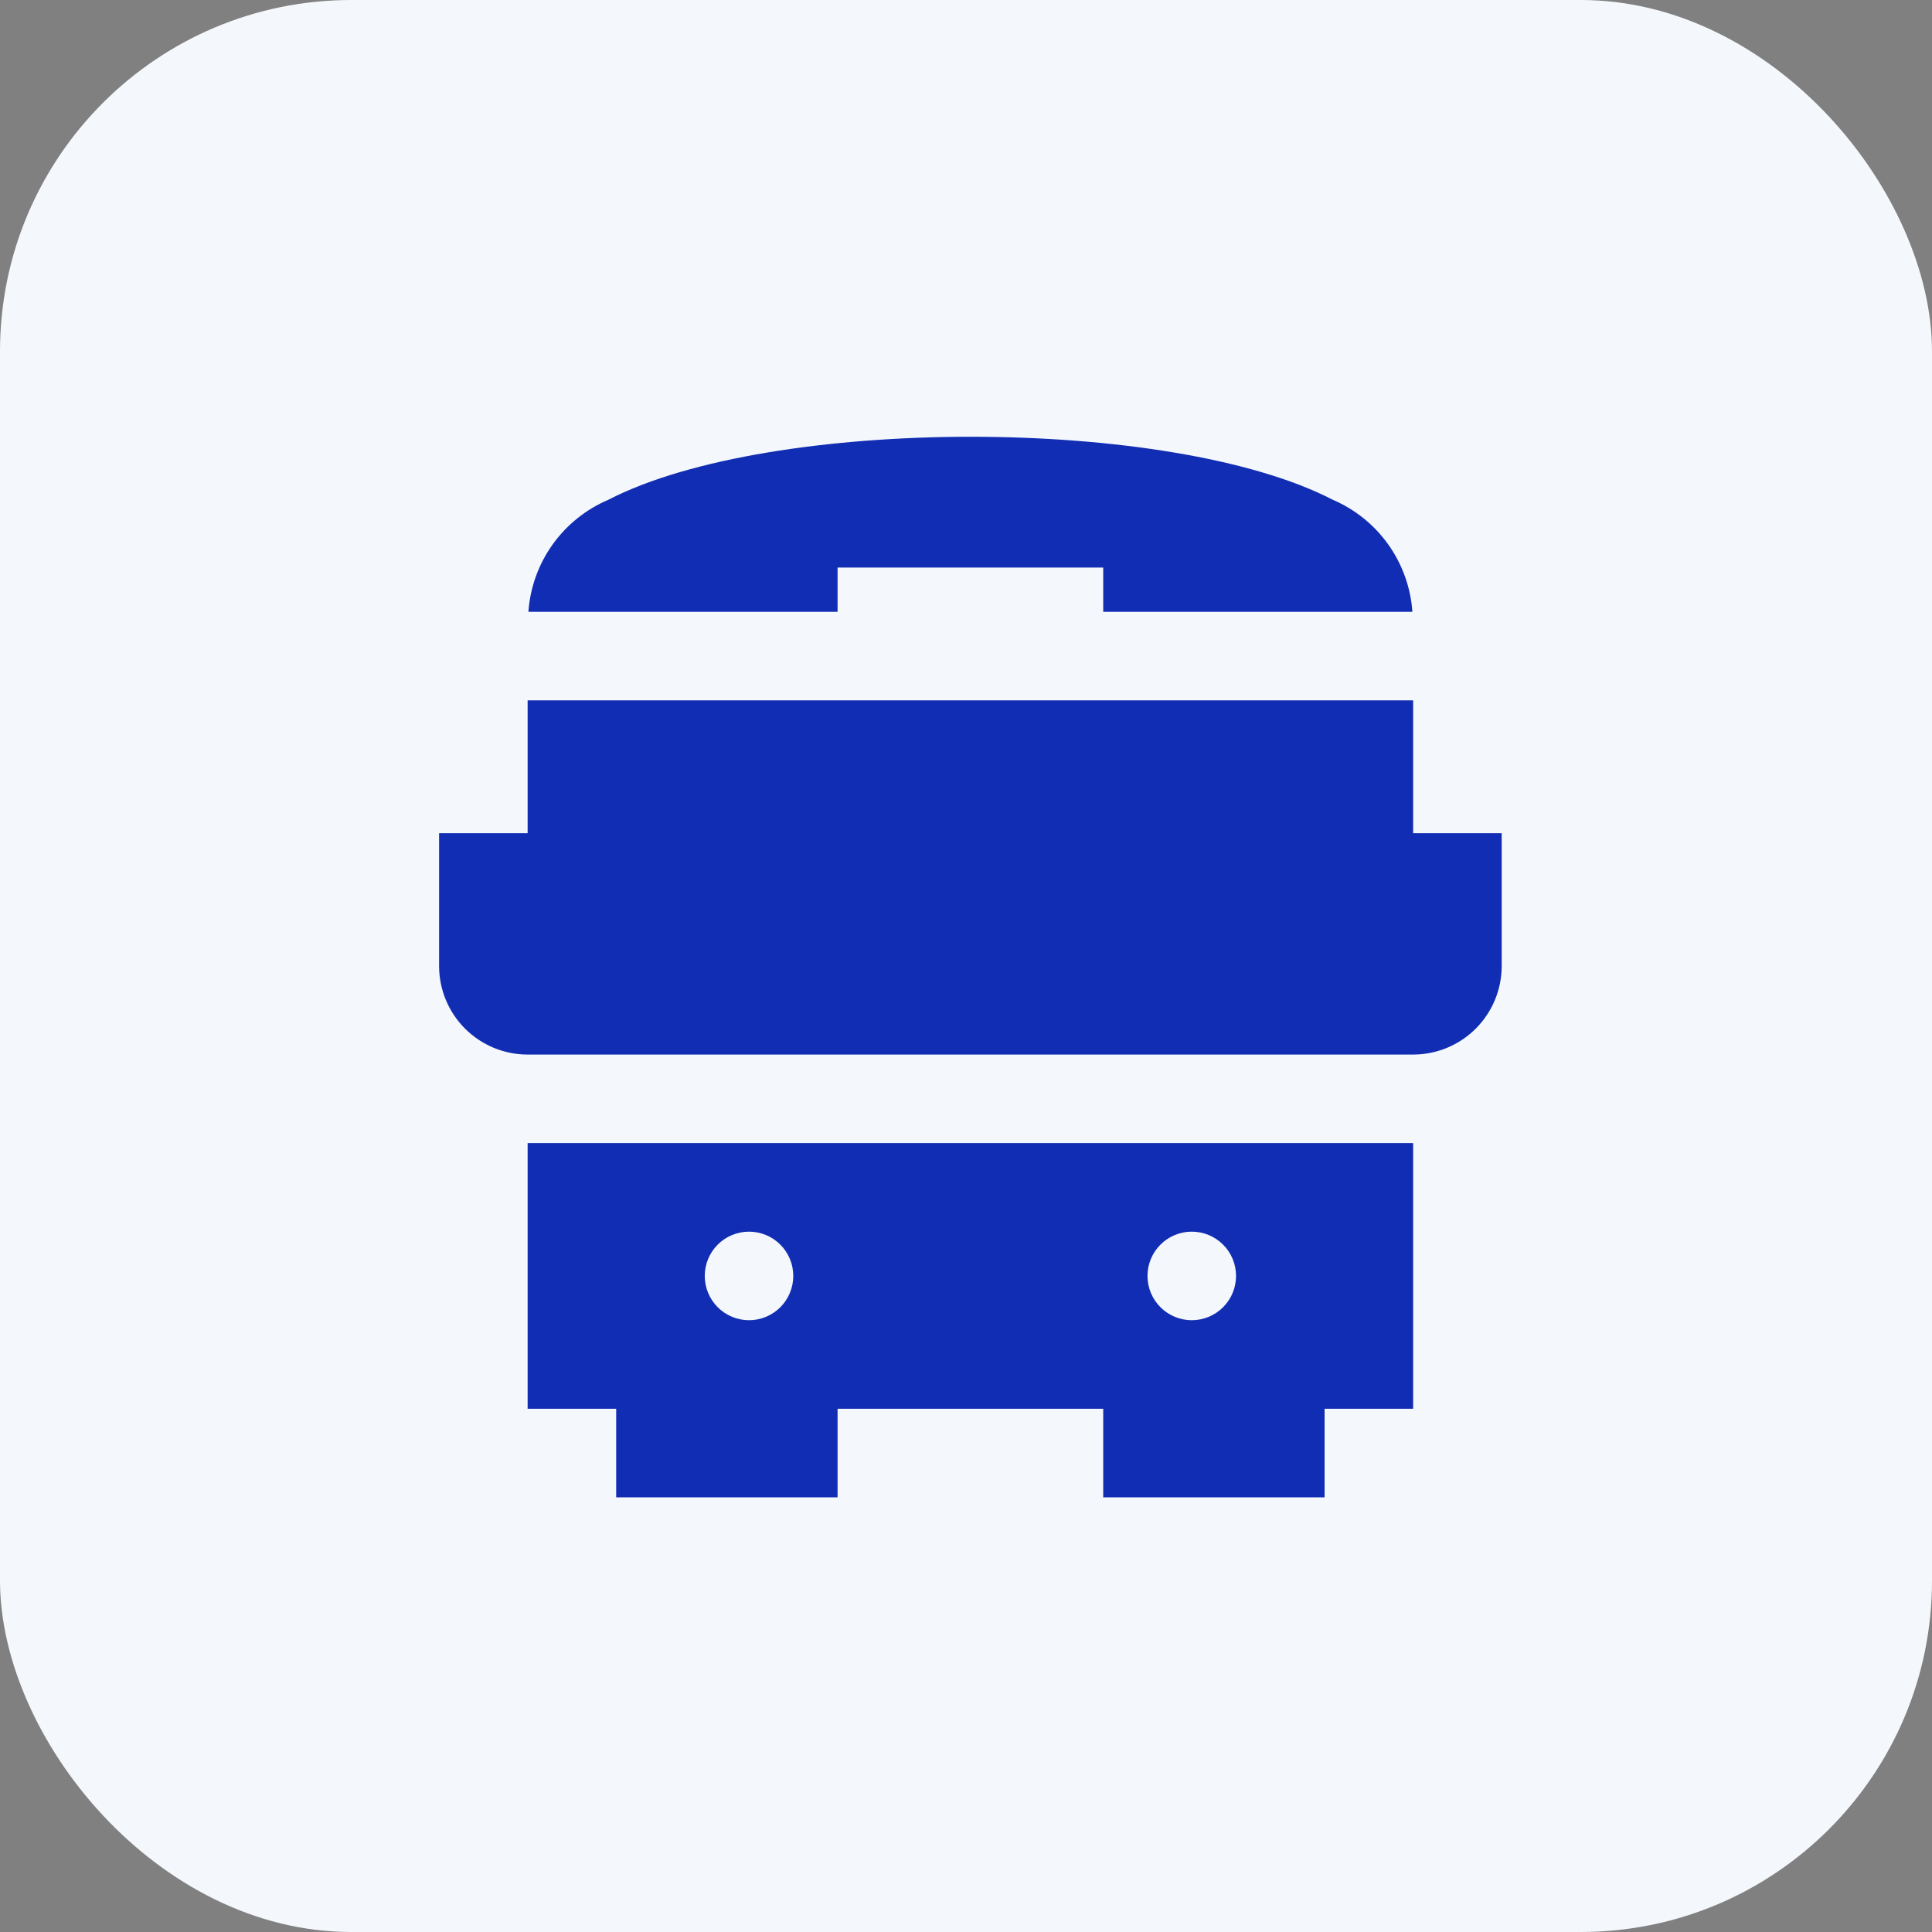 <svg width="80" height="80" viewBox="0 0 80 80" fill="none" xmlns="http://www.w3.org/2000/svg">
<rect x="0" y="0" width="80" height="80" fill="#808080" stroke="none"/>
<rect width="80" height="80" rx="14.546" fill="#F4F7FC"/>
<g clip-path="url(#clip0_8647_43270)">
<path d="M62.182 34.5V40C62.182 40.972 61.795 41.905 61.108 42.593C60.42 43.28 59.487 43.667 58.515 43.667H21.848C20.876 43.667 19.943 43.28 19.256 42.593C18.568 41.905 18.182 40.972 18.182 40V34.5H21.848V29H58.515V34.5H62.182ZM21.848 47.333H58.515V58.333H54.848V62H45.682V58.333H34.682V62H25.515V58.333H21.848V47.333ZM49.348 54.667C49.834 54.667 50.301 54.474 50.645 54.13C50.989 53.786 51.182 53.319 51.182 52.833C51.182 52.347 50.989 51.881 50.645 51.537C50.301 51.193 49.834 51 49.348 51C48.862 51 48.396 51.193 48.052 51.537C47.708 51.881 47.515 52.347 47.515 52.833C47.515 53.319 47.708 53.786 48.052 54.13C48.396 54.474 48.862 54.667 49.348 54.667ZM31.015 54.667C31.501 54.667 31.968 54.474 32.311 54.13C32.655 53.786 32.848 53.319 32.848 52.833C32.848 52.347 32.655 51.881 32.311 51.537C31.968 51.193 31.501 51 31.015 51C30.529 51 30.062 51.193 29.719 51.537C29.375 51.881 29.182 52.347 29.182 52.833C29.182 53.319 29.375 53.786 29.719 54.13C30.062 54.474 30.529 54.667 31.015 54.667ZM34.682 23.5H45.682V25.333H58.484C58.414 24.331 58.069 23.368 57.487 22.549C56.904 21.73 56.108 21.088 55.184 20.693C48.45 17.21 31.91 17.223 25.194 20.693C24.268 21.086 23.468 21.727 22.883 22.546C22.298 23.365 21.951 24.329 21.88 25.333H34.682V23.5Z" fill="#102DB3"/>
</g>
<defs>
<clipPath id="clip0_8647_43270">
<rect width="44" height="44" fill="white" transform="translate(18.182 18)"/>
</clipPath>
</defs>
</svg>
